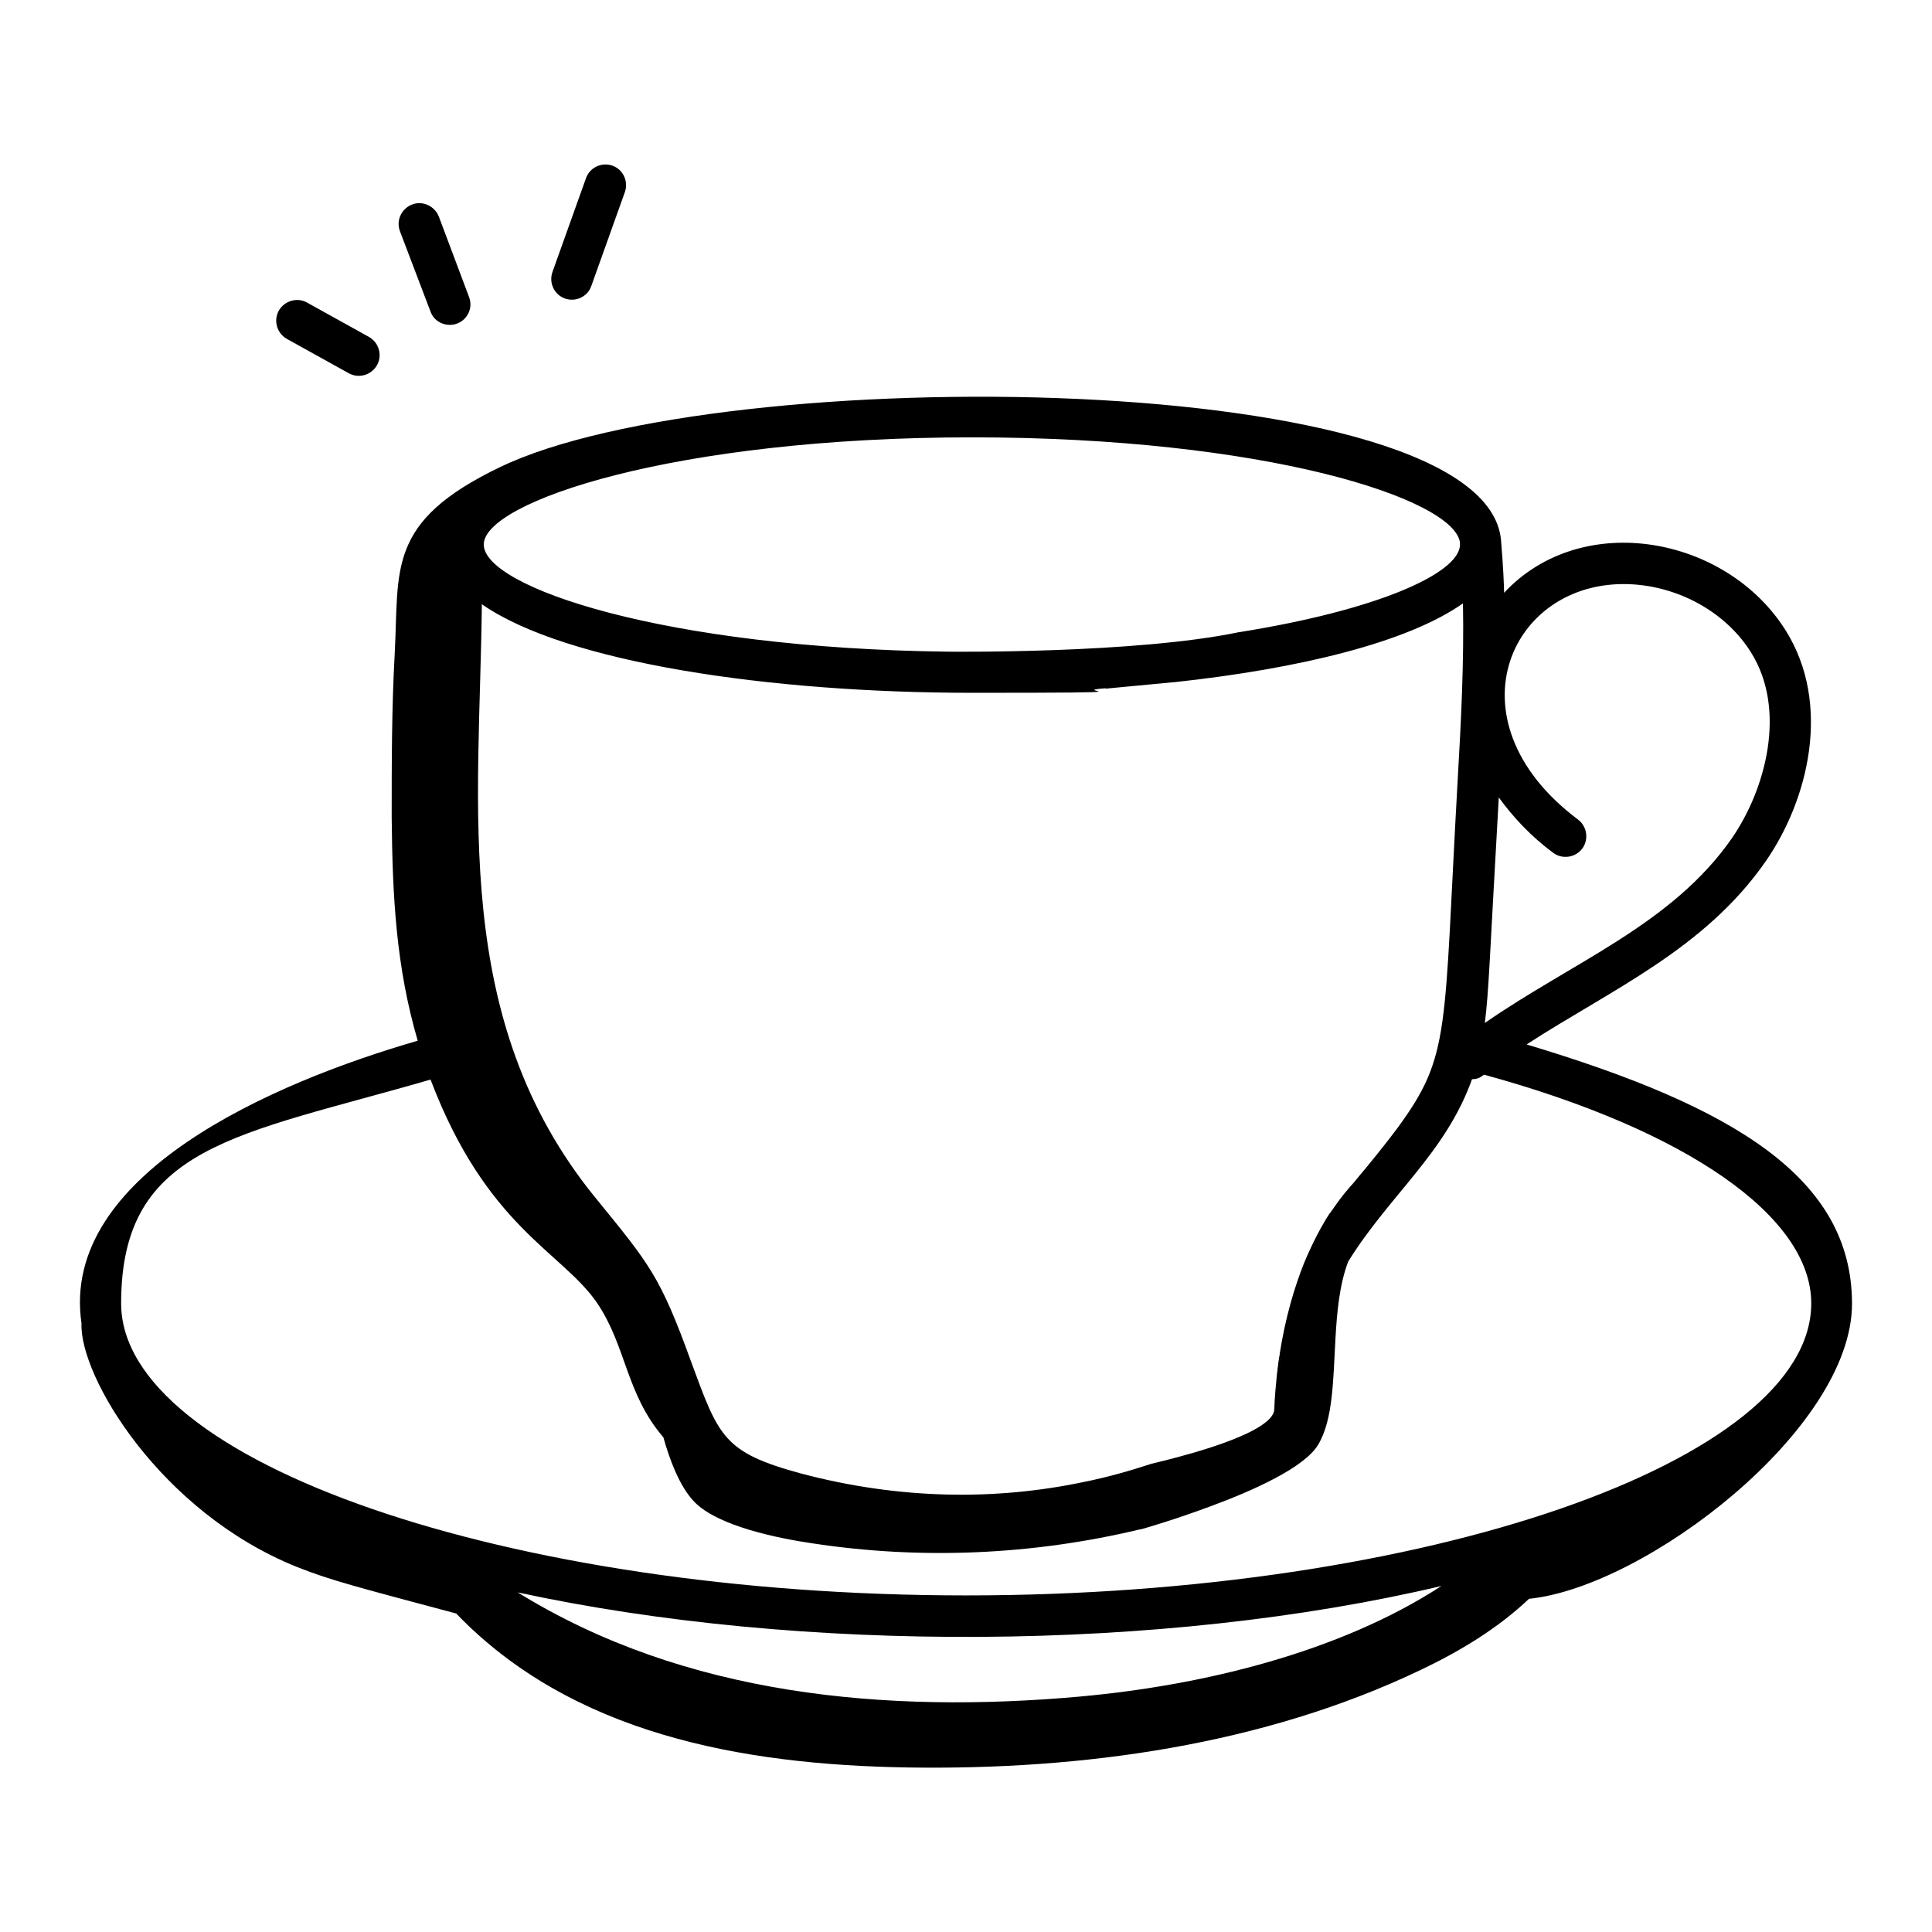 <?xml version="1.0" encoding="UTF-8"?>
<svg id="Layer_1" xmlns="http://www.w3.org/2000/svg" version="1.1" viewBox="0 0 512 512">
  <!-- Generator: Adobe Illustrator 29.8.1, SVG Export Plug-In . SVG Version: 2.1.1 Build 2)  -->
  <g id="_x35_">
    <path d="M404.7,276.7c22.2-14.4,47-25.1,63.2-48.4,11.4-16.4,17.5-41.7,5.4-61.1-15.6-25.1-54-32.3-74.7-10.1,0-1.2-.2-6.8-.8-13.8-3.7-45.9-206.6-47.8-265.3-19.5-30.2,14.5-26.7,27-27.9,49.5-.8,14.4-.8,28.8-.8,43.2.2,21.4,1.2,39.8,6.9,59.3-38.4,11.1-94.9,35.5-89.1,74.9-.6,14,20.9,50.1,57.2,64.6,9,3.6,17.1,5.6,42.1,12.3,30.5,31.7,75.1,40.1,119.8,40.8,46.1.7,94.1-5.9,135.9-25.9,10.3-4.9,20.4-11,28.6-18.8,30.8-3.1,85.6-44.9,85.6-78.2s-31.2-52.2-86.2-68.7ZM397.1,211.2c3.9,5.4,8.7,10.5,14.5,14.8,2.4,1.8,5.9,1.3,7.7-1.1,1.8-2.4,1.3-5.9-1.1-7.7-35.5-26.6-17.5-64.8,15.1-62.3,12.7,1,24.5,7.9,30.8,18.1,9.4,15.1,3.9,36-5.1,49.1-15.9,22.9-42.2,32.8-65.5,49,1.1-8.9,1.2-16.2,3.7-59.9ZM257.6,115.9c77.6,0,127.5,16.2,129.3,27.8,0,.3,0,.7,0,1-.8,7.5-22.1,17-58.3,22.8,0,0,0,0-.1,0-27.7,5.8-77.2,5.2-77.2,5.2h0c-75.4-.9-123.1-17.1-123.1-28.4s50.4-28.4,129.5-28.4ZM127.8,160.2c22.2,15.4,76.2,23.4,129.8,23.4s23.8-.4,35.4-1.2c0,0,0,0,0,.1l17.9-1.7h.2c33.4-3.6,62-10.6,76.6-20.9.3,15.6-.5,31.4-1.4,46.8-3.8,67.2-1.7,72.8-16,92.3-3.2,4.3-7.1,9.1-10.8,13.5h0c-2.7,3.3-5.2,6.5-7.1,9.1,0,0,0,0,0-.1-2.2,3.4-4.5,7.7-6.8,13.2-2.6,6.5-5,14.6-6.5,24.3h0c.7,1.8.4,3.7-.7,5.2-.3,3-.6,6.1-.7,9.3-.2,4.5-12.4,8.9-21.8,11.6-5.9,1.7-10.7,2.8-10.7,2.8-5.8,1.9-11.8,3.6-17.8,4.8-23.6,5-49,4.7-75.1-2.2-20.6-5.6-21.8-9.7-29.1-29.5-8.3-23-11.1-26-25.5-43.7-38.3-47.1-30.6-103-30-157.3ZM286.3,449.6c-51.5,4.6-104.8-.2-149.1-27.6,74.8,16.2,170.8,15.8,244.8-1.7-27.2,17.7-63.6,26.4-95.8,29.3ZM256,422.8c-121.4,0-223.9-35.4-223.9-77.4s31-44.5,82-59.3c14.8,39,34.6,45.5,44,59,7.9,11.5,7.7,24.2,17.7,35.8,1.5,5.4,4.2,13,8.2,17.1,6.3,6.5,22.4,9.7,31.3,11,28.8,4.4,58.4,3.1,86.8-3.7h0s0,0,0,0,0,0,0,0c0,0,.1,0,.2,0,1.5-.4,9.3-2.7,18.2-6,11.7-4.3,25.2-10.4,28.8-16.4,4-6.6,4-17.3,4.6-28,.4-7.3,1.1-14.6,3.4-20.6,11-17.7,25.8-28.7,32.8-48.3,1.9,0,2.5-.8,3.2-1.2,53.7,14.7,86.7,37.6,86.7,60.6,0,41.9-102.5,77.4-223.9,77.4Z"/>
    <path d="M338.5,364.3c.2-1.8.4-3.5.7-5.2.7,1.7.4,3.7-.7,5.2Z"/>
    <path d="M155.3,47.2l-8.9,24.9c-1,2.9.5,6,3.3,7,2.8,1,6-.4,7-3.3l8.9-24.9c1-2.9-.5-6-3.3-7-2.9-1-6,.5-7,3.3Z"/>
    <path d="M109.2,54.2c-2.8,1.1-4.3,4.2-3.2,7.1l8.1,21.3c.8,2.2,2.9,3.5,5.1,3.5,3.8,0,6.5-3.8,5.1-7.4l-8-21.3c-1.1-2.8-4.3-4.3-7.1-3.2Z"/>
    <path d="M81.4,80.2c-2.6-1.5-6-.5-7.5,2.1-1.5,2.7-.5,6,2.1,7.5l16.4,9.1c2.7,1.5,6,.5,7.5-2.1,1.5-2.7.5-6-2.1-7.5l-16.4-9.1Z"/>
  </g>
  <path d="M339.1,359.1c.7,1.7.4,3.7-.7,5.2.2-1.8.4-3.5.7-5.2Z"/>
  <path d="M359.5,312.7c-2.7,3.3-5.2,6.5-7.1,9.1,0,0,0,0,0-.1,3.8-5.9,6.8-8.7,7.1-8.9Z"/>
</svg>